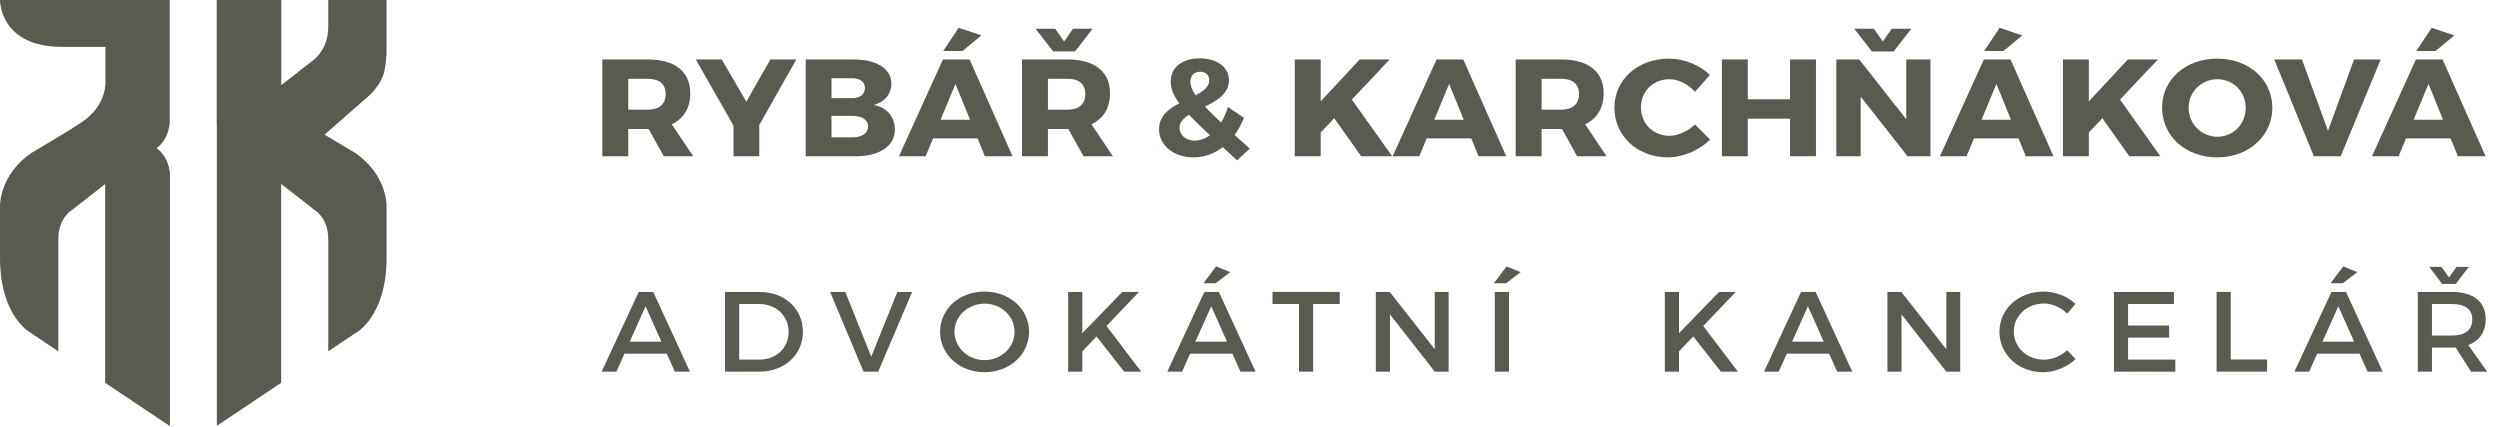 <?xml version="1.0" encoding="UTF-8" standalone="no"?>
<svg xmlns="http://www.w3.org/2000/svg" xmlns:xlink="http://www.w3.org/1999/xlink" xmlns:serif="http://www.serif.com/" width="117px" height="20px" version="1.1" xml:space="preserve" style="fill-rule:evenodd;clip-rule:evenodd;stroke-linejoin:round;stroke-miterlimit:2;">
  <path d="M15.194,6.297l2.055,-1.8c-0,-0 0.42,-0.339 0.659,-0.912c0.012,-0.031 0.024,-0.061 0.036,-0.092c0.015,-0.043 0.027,-0.09 0.04,-0.135c0.04,-0.188 0.068,-0.366 0.085,-0.534c0.004,-0.115 0.012,-0.211 0.022,-0.286l0,-2.538l-2.729,0c0,0.598 -0,1.06 0,1.263c0.001,0.995 -0.621,1.487 -0.63,1.495l-1.574,1.23l-0,-3.988l-3.01,0l0,19.928l3.01,-2.013l-0,-9.309l2.036,-2.309Z" style="fill:#5b5a50;fill-rule:nonzero;"></path>
  <path d="M0,0c0,0 -0.035,2.193 2.905,2.193l2.029,-0l-0,1.538c-0,0 0.133,1.155 -1.102,1.984c-0.557,0.374 -1.5,0.927 -2.396,1.463c-1.371,0.973 -1.434,2.253 -1.436,2.446l0,2.437c0,2.765 1.434,3.515 1.434,3.515l1.295,0.866l0,-5.251c0,-0.997 0.63,-1.356 0.63,-1.356l1.575,-1.23l-0,9.31l3.009,2.013l0,-11.844c-0.108,-0.867 -0.629,-1.14 -0.629,-1.14c0.419,-0.299 0.577,-0.764 0.629,-1.155l0,-5.789l-7.943,0Z" style="fill:#5b5a50;fill-rule:nonzero;"></path>
  <path d="M30.322,5.132c0.524,-0 0.831,-0.253 0.831,-0.732c0,-0.472 -0.307,-0.712 -0.831,-0.712l-0.92,0l-0,1.444l0.92,-0Zm0.034,0.905l-0.954,0l-0,1.276l-1.214,-0l0,-4.531l2.134,0c1.26,0 1.983,0.57 1.983,1.579c-0,0.693 -0.306,1.192 -0.866,1.456l1.003,1.496l-1.378,-0l-0.708,-1.276Z" style="fill:#5b5a50;fill-rule:nonzero;"></path>
  <path d="M35.535,7.313l-1.206,-0l-0,-1.431l-1.765,-3.1l1.213,0l1.152,1.975l1.124,-1.975l1.214,0l-1.732,3.068l0,1.463Z" style="fill:#5b5a50;fill-rule:nonzero;"></path>
  <path d="M38.915,6.426l0.982,-0c0.45,-0 0.729,-0.187 0.729,-0.511c0,-0.304 -0.279,-0.492 -0.729,-0.492l-0.982,-0l0,1.003Zm0,-1.832l0.982,-0c0.354,-0 0.579,-0.181 0.579,-0.472c0,-0.291 -0.225,-0.46 -0.579,-0.46l-0.982,0l0,0.932Zm1.051,-1.811c1.07,-0 1.751,0.44 1.751,1.132c0,0.479 -0.313,0.861 -0.818,0.997c0.601,0.11 0.982,0.556 0.982,1.145c-0,0.77 -0.709,1.256 -1.834,1.256l-2.338,-0l0,-4.53l2.257,-0Z" style="fill:#5b5a50;fill-rule:nonzero;"></path>
  <path d="M44.143,2.388l0.722,-1.087l1.064,0.355l-0.886,0.732l-0.9,-0Zm0.573,1.54l-0.696,1.676l1.377,0l-0.681,-1.676Zm-1.05,2.55l-0.348,0.835l-1.247,-0l2.058,-4.53l1.248,-0l2.011,4.53l-1.296,-0l-0.341,-0.835l-2.085,0Z" style="fill:#5b5a50;fill-rule:nonzero;"></path>
  <path d="M49.963,5.132c0.525,-0 0.832,-0.253 0.832,-0.732c0,-0.472 -0.307,-0.712 -0.832,-0.712l-0.92,0l0,1.444l0.92,-0Zm-1.499,-3.787l0.92,0l0.416,0.597l0.416,-0.597l0.92,0l-0.825,1.062l-1.023,-0l-0.824,-1.062Zm1.533,4.692l-0.954,0l0,1.276l-1.213,-0l-0,-4.531l2.133,0c1.261,0 1.984,0.57 1.984,1.579c0,0.693 -0.307,1.192 -0.866,1.456l1.003,1.496l-1.377,-0l-0.71,-1.276Z" style="fill:#5b5a50;fill-rule:nonzero;"></path>
  <path d="M55.954,4.459c0.362,-0.188 0.641,-0.395 0.641,-0.706c0,-0.233 -0.171,-0.395 -0.429,-0.395c-0.287,0 -0.458,0.195 -0.458,0.459c0,0.189 0.075,0.396 0.246,0.642Zm0.667,1.87c-0.394,-0.375 -0.721,-0.686 -0.974,-0.958c-0.258,0.162 -0.443,0.343 -0.443,0.595c0,0.37 0.307,0.615 0.709,0.615c0.246,0 0.491,-0.09 0.708,-0.252Zm0.601,0.556c-0.395,0.311 -0.866,0.48 -1.357,0.48c-0.933,0 -1.622,-0.55 -1.622,-1.321c0,-0.608 0.443,-0.945 0.947,-1.21c-0.286,-0.389 -0.401,-0.692 -0.401,-1.017c-0,-0.659 0.532,-1.086 1.363,-1.086c0.804,-0 1.363,0.42 1.363,1.016c-0,0.634 -0.552,0.965 -1.125,1.243c0.205,0.213 0.449,0.459 0.757,0.743c0.129,-0.213 0.238,-0.459 0.32,-0.724l0.75,0.504c-0.116,0.298 -0.266,0.57 -0.436,0.804l0.708,0.64l-0.593,0.549l-0.674,-0.621Z" style="fill:#5b5a50;fill-rule:nonzero;"></path>
  <path d="M62.442,5.533l-0.634,0.666l-0,1.114l-1.214,-0l0,-4.531l1.214,0l-0,1.961l1.827,-1.961l1.404,0l-1.772,1.878l1.888,2.653l-1.452,-0l-1.261,-1.78Z" style="fill:#5b5a50;fill-rule:nonzero;"></path>
  <path d="M67.82,3.928l-0.696,1.676l1.377,-0l-0.681,-1.676Zm-1.05,2.55l-0.348,0.835l-1.247,-0l2.058,-4.531l1.248,0l2.011,4.531l-1.296,-0l-0.341,-0.835l-2.085,-0Z" style="fill:#5b5a50;fill-rule:nonzero;"></path>
  <path d="M73.067,5.132c0.525,-0 0.832,-0.253 0.832,-0.732c0,-0.472 -0.307,-0.712 -0.832,-0.712l-0.92,0l-0,1.444l0.92,-0Zm0.035,0.905l-0.955,0l-0,1.276l-1.214,-0l0,-4.531l2.134,0c1.261,0 1.984,0.57 1.984,1.579c-0,0.693 -0.306,1.192 -0.866,1.456l1.002,1.496l-1.377,-0l-0.708,-1.276Z" style="fill:#5b5a50;fill-rule:nonzero;"></path>
  <path d="M80.026,3.507l-0.702,0.79c-0.314,-0.362 -0.777,-0.589 -1.199,-0.589c-0.757,-0 -1.33,0.569 -1.33,1.314c0,0.757 0.573,1.333 1.33,1.333c0.402,-0 0.865,-0.207 1.199,-0.531l0.709,0.712c-0.511,0.499 -1.268,0.828 -1.97,0.828c-1.438,0 -2.509,-1.003 -2.509,-2.33c0,-1.306 1.098,-2.29 2.549,-2.29c0.71,-0 1.445,0.297 1.923,0.763" style="fill:#5b5a50;fill-rule:nonzero;"></path>
  <path d="M83.775,7.313l-0,-1.76l-1.978,-0l-0,1.76l-1.213,-0l0,-4.531l1.213,0l-0,1.865l1.978,-0l-0,-1.865l1.212,0l0,4.531l-1.212,-0Z" style="fill:#5b5a50;fill-rule:nonzero;"></path>
  <path d="M87.7,1.346l0.415,0.595l0.416,-0.595l0.921,-0l-0.826,1.061l-1.022,0l-0.825,-1.061l0.921,-0Zm1.574,5.967l-2.194,-2.79l-0,2.79l-1.139,-0l-0,-4.53l1.071,-0l2.201,2.796l-0,-2.796l1.132,-0l-0,4.53l-1.071,-0Z" style="fill:#5b5a50;fill-rule:nonzero;"></path>
  <path d="M92.859,2.388l0.723,-1.087l1.063,0.355l-0.887,0.732l-0.899,-0Zm0.573,1.54l-0.696,1.676l1.377,0l-0.681,-1.676Zm-1.05,2.55l-0.348,0.835l-1.247,-0l2.058,-4.53l1.248,-0l2.011,4.53l-1.296,-0l-0.34,-0.835l-2.086,0Z" style="fill:#5b5a50;fill-rule:nonzero;"></path>
  <path d="M98.393,5.533l-0.635,0.666l0,1.114l-1.212,-0l-0,-4.531l1.212,0l0,1.961l1.827,-1.961l1.404,0l-1.772,1.878l1.889,2.653l-1.452,-0l-1.261,-1.78Z" style="fill:#5b5a50;fill-rule:nonzero;"></path>
  <path d="M102.427,5.048c0,0.763 0.62,1.352 1.349,1.352c0.737,-0 1.323,-0.589 1.323,-1.352c0,-0.764 -0.586,-1.34 -1.323,-1.34c-0.735,0 -1.349,0.576 -1.349,1.34Zm3.919,-0.007c0,1.32 -1.105,2.324 -2.583,2.324c-1.473,-0 -2.577,-0.997 -2.577,-2.324c0,-1.32 1.104,-2.298 2.577,-2.298c1.478,0 2.583,0.984 2.583,2.298" style="fill:#5b5a50;fill-rule:nonzero;"></path>
  <path d="M108.288,7.313l-1.853,-4.531l1.295,0l1.22,3.334l1.22,-3.334l1.247,0l-1.874,4.531l-1.255,-0Z" style="fill:#5b5a50;fill-rule:nonzero;"></path>
  <path d="M113.08,2.388l0.723,-1.087l1.063,0.355l-0.887,0.732l-0.899,-0Zm0.573,1.54l-0.696,1.676l1.377,0l-0.681,-1.676Zm-1.05,2.55l-0.348,0.835l-1.247,-0l2.058,-4.53l1.247,-0l2.012,4.53l-1.296,-0l-0.34,-0.835l-2.086,0Z" style="fill:#5b5a50;fill-rule:nonzero;"></path>
  <path d="M30.212,14.334l-0.741,1.657l1.482,-0l-0.741,-1.657Zm-0.988,2.217l-0.376,0.842l-0.691,-0l1.734,-3.73l0.68,-0l1.717,3.73l-0.707,-0l-0.376,-0.842l-1.981,-0Z" style="fill:#5b5a50;fill-rule:nonzero;"></path>
  <path d="M34.595,16.828l0.965,-0c0.763,-0 1.347,-0.539 1.347,-1.296c0,-0.761 -0.601,-1.305 -1.374,-1.305l-0.938,-0l-0,2.601Zm0.949,-3.166c1.178,0 2.031,0.784 2.031,1.866c-0,1.076 -0.858,1.865 -2.049,1.865l-1.594,-0l0,-3.731l1.612,0Z" style="fill:#5b5a50;fill-rule:nonzero;"></path>
  <path d="M40.414,17.393l-1.565,-3.731l0.712,0l1.213,3.032l1.223,-3.032l0.691,0l-1.588,3.731l-0.686,-0Z" style="fill:#5b5a50;fill-rule:nonzero;"></path>
  <path d="M44.668,15.527c0,0.741 0.646,1.327 1.414,1.327c0.77,0 1.398,-0.586 1.398,-1.327c0,-0.74 -0.628,-1.316 -1.398,-1.316c-0.774,-0 -1.414,0.576 -1.414,1.316Zm3.492,0c-0,1.066 -0.91,1.893 -2.083,1.893c-1.173,-0 -2.082,-0.827 -2.082,-1.893c-0,-1.071 0.909,-1.882 2.082,-1.882c1.173,0 2.083,0.816 2.083,1.882" style="fill:#5b5a50;fill-rule:nonzero;"></path>
  <path d="M51.319,15.746l-0.668,0.699l0,0.948l-0.662,-0l-0,-3.731l0.662,0l0,1.929l1.874,-1.929l0.781,0l-1.521,1.593l1.622,2.138l-0.797,-0l-1.291,-1.647Z" style="fill:#5b5a50;fill-rule:nonzero;"></path>
  <path d="M56.319,13.258l0.595,-0.79l0.662,0.267l-0.685,0.523l-0.572,-0Zm0.365,1.076l-0.742,1.657l1.483,-0l-0.741,-1.657Zm-0.988,2.217l-0.376,0.842l-0.69,-0l1.734,-3.731l0.679,0l1.718,3.731l-0.707,-0l-0.377,-0.842l-1.981,-0Z" style="fill:#5b5a50;fill-rule:nonzero;"></path>
  <path d="M61.455,14.227l-0,3.166l-0.662,-0l-0,-3.166l-1.24,0l-0,-0.565l3.147,0l0,0.565l-1.245,0Z" style="fill:#5b5a50;fill-rule:nonzero;"></path>
  <path d="M67.146,17.393l-2.094,-2.676l-0,2.676l-0.663,-0l0,-3.731l0.651,0l2.106,2.681l-0,-2.681l0.65,0l0,3.731l-0.65,-0Z" style="fill:#5b5a50;fill-rule:nonzero;"></path>
  <path d="M69.957,13.662l0.663,0l-0,3.731l-0.663,-0l-0,-3.731Zm0.527,-0.405l-0.572,0l0.596,-0.788l0.661,0.266l-0.685,0.522Z" style="fill:#5b5a50;fill-rule:nonzero;"></path>
  <path d="M79.245,15.746l-0.667,0.699l-0,0.948l-0.664,-0l0,-3.731l0.664,0l-0,1.929l1.875,-1.929l0.78,0l-1.522,1.593l1.623,2.138l-0.798,-0l-1.291,-1.647Z" style="fill:#5b5a50;fill-rule:nonzero;"></path>
  <path d="M84.611,14.334l-0.741,1.657l1.481,-0l-0.74,-1.657Zm-0.989,2.217l-0.376,0.842l-0.69,-0l1.734,-3.73l0.681,-0l1.716,3.73l-0.708,-0l-0.376,-0.842l-1.981,-0Z" style="fill:#5b5a50;fill-rule:nonzero;"></path>
  <path d="M91.087,17.393l-2.094,-2.676l0,2.676l-0.662,-0l-0,-3.731l0.651,0l2.105,2.681l0,-2.681l0.651,0l0,3.731l-0.651,-0Z" style="fill:#5b5a50;fill-rule:nonzero;"></path>
  <path d="M97.131,14.222l-0.388,0.458c-0.285,-0.293 -0.696,-0.474 -1.093,-0.474c-0.787,-0 -1.405,0.576 -1.405,1.311c0,0.735 0.618,1.316 1.405,1.316c0.392,-0 0.796,-0.171 1.093,-0.442l0.394,0.415c-0.399,0.374 -0.966,0.614 -1.522,0.614c-1.15,-0 -2.042,-0.827 -2.042,-1.898c-0,-1.061 0.903,-1.877 2.065,-1.877c0.556,0 1.111,0.219 1.493,0.577" style="fill:#5b5a50;fill-rule:nonzero;"></path>
  <path d="M99.594,14.227l0,1.008l1.92,-0l-0,0.564l-1.92,0l0,1.029l2.212,0l0,0.565l-2.874,-0l-0,-3.731l2.807,0l0,0.565l-2.145,0Z" style="fill:#5b5a50;fill-rule:nonzero;"></path>
  <path d="M106.099,16.823l0,0.57l-2.363,-0l-0,-3.731l0.662,0l0,3.161l1.701,-0Z" style="fill:#5b5a50;fill-rule:nonzero;"></path>
  <path d="M109.068,13.258l0.595,-0.79l0.662,0.267l-0.684,0.523l-0.573,-0Zm0.365,1.076l-0.741,1.657l1.482,-0l-0.741,-1.657Zm-0.988,2.217l-0.376,0.842l-0.69,-0l1.734,-3.731l0.68,0l1.716,3.731l-0.707,-0l-0.376,-0.842l-1.981,-0Z" style="fill:#5b5a50;fill-rule:nonzero;"></path>
  <path d="M114.747,15.703c0.607,-0 0.955,-0.245 0.955,-0.751c0,-0.491 -0.348,-0.725 -0.955,-0.725l-0.931,-0l-0,1.476l0.931,-0Zm-1.06,-3.214l0.572,0l0.354,0.496l0.354,-0.496l0.572,0l-0.606,0.8l-0.641,0l-0.605,-0.8Zm1.24,3.774c-0.056,0.005 -0.118,0.005 -0.18,0.005l-0.931,0l-0,1.125l-0.663,-0l0,-3.731l1.594,0c1.005,0 1.584,0.464 1.584,1.274c0,0.596 -0.292,1.018 -0.814,1.21l0.88,1.247l-0.752,-0l-0.718,-1.13Z" style="fill:#5b5a50;fill-rule:nonzero;"></path>
  <path d="M2.726,16.439l0.003,0.003l-0,-0.015l-0.003,0.012Z" style="fill:#5b5a50;fill-rule:nonzero;"></path>
  <path d="M7.314,6.944l-2.38,1.661l0,9.31l3.009,2.013l-0,-11.844c-0.109,-0.867 -0.629,-1.14 -0.629,-1.14" style="fill:#5b5a50;fill-rule:nonzero;"></path>
  <path d="M13.157,0l0,3.731c0,0 -0.132,1.155 1.103,1.984c0.556,0.374 1.5,0.927 2.396,1.463c1.37,0.973 1.433,2.253 1.436,2.446l-0,2.437c-0,2.765 -1.436,3.515 -1.436,3.515l-1.294,0.866l0.003,-0.003l-0.003,-0.012l-0,-5.236c-0,-0.997 -0.63,-1.356 -0.63,-1.356l-1.575,-1.23l-2.379,-1.661c-0.42,-0.299 -0.578,-0.764 -0.63,-1.155l-0,-5.789l3.009,0Z" style="fill:#5b5a50;fill-rule:nonzero;"></path>
</svg>
